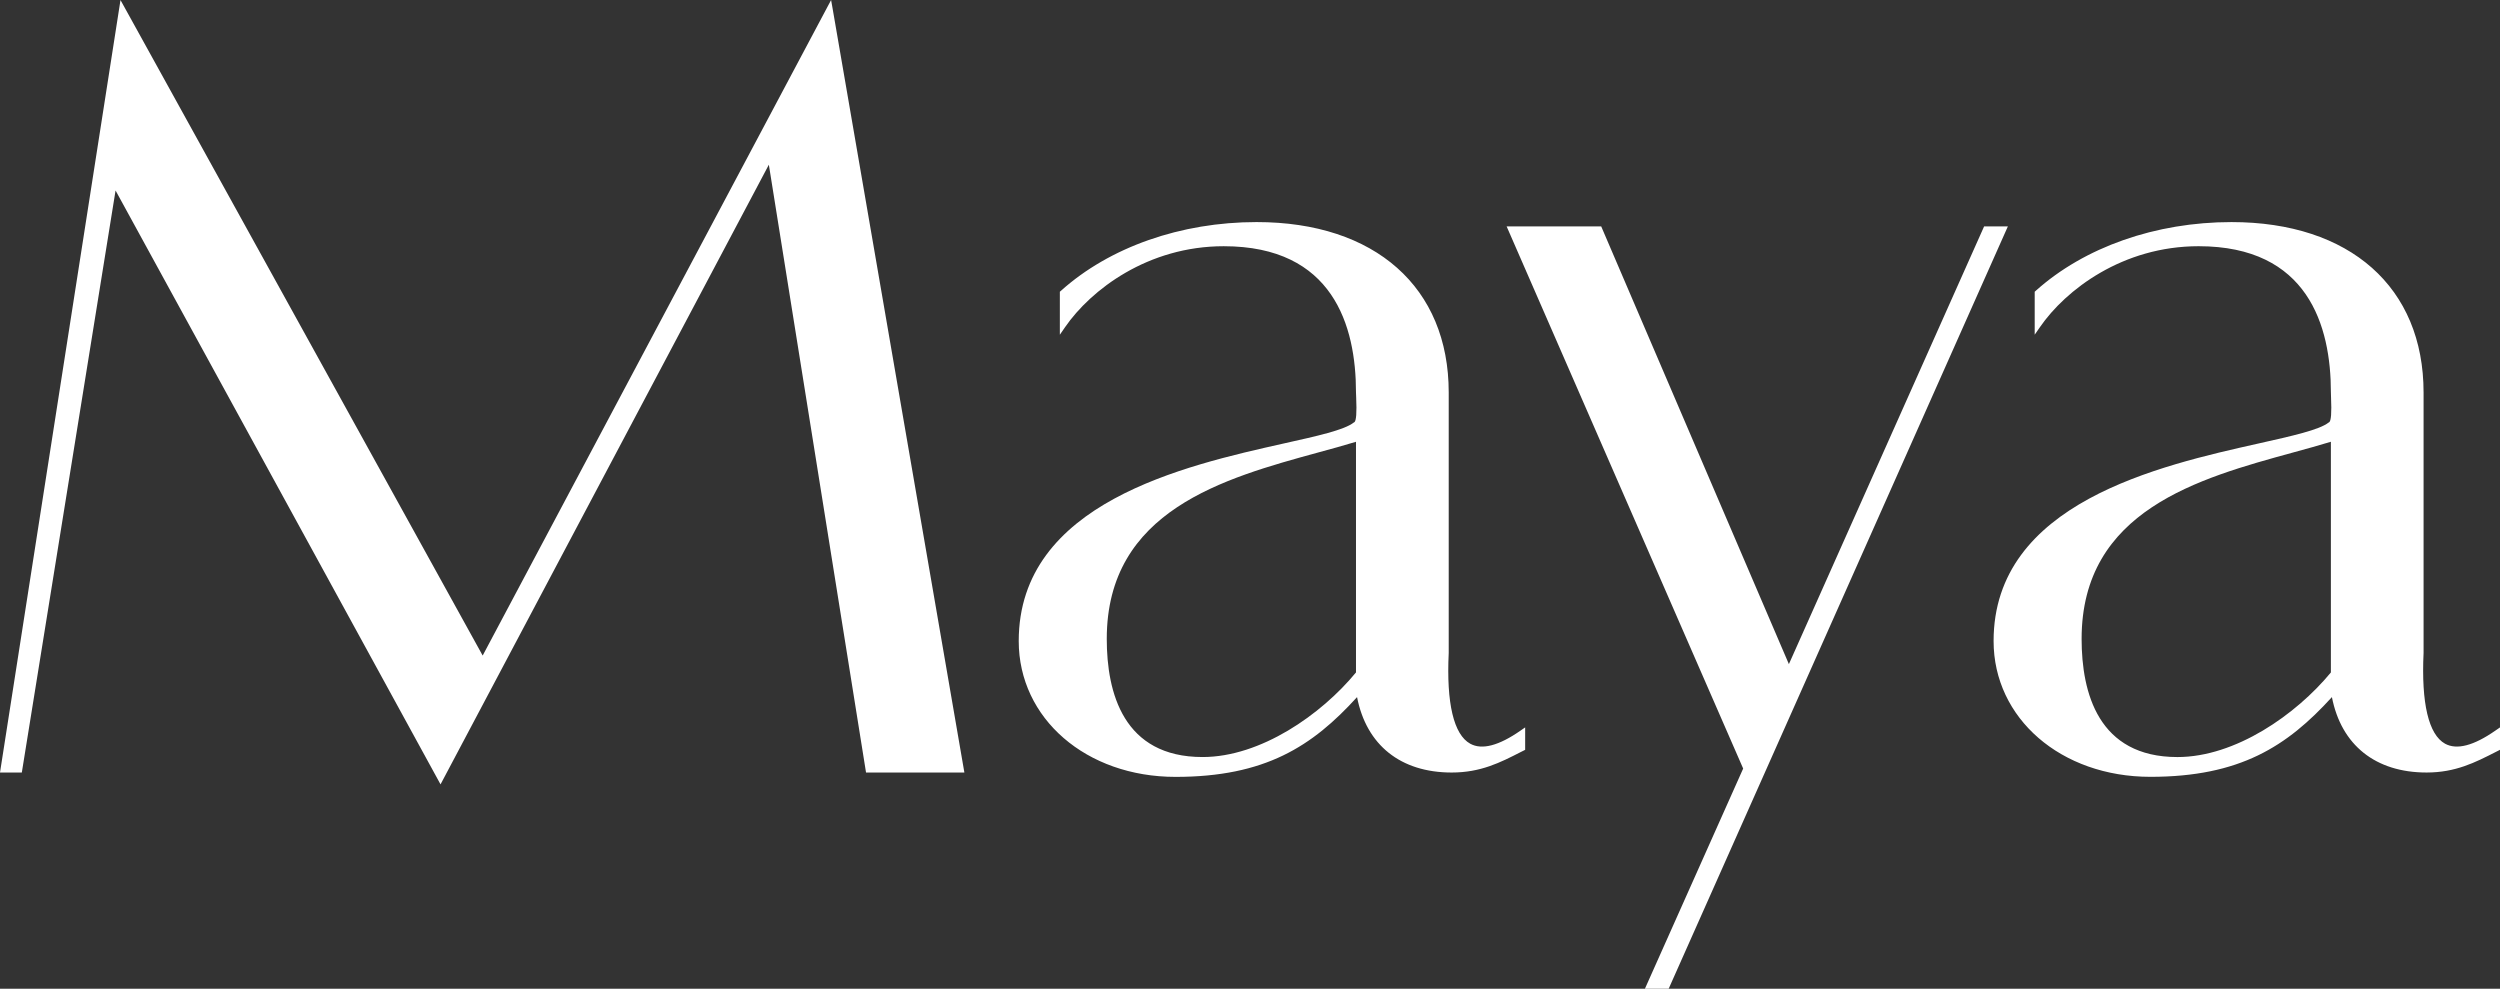 <?xml version="1.0" encoding="UTF-8"?>
<svg xmlns="http://www.w3.org/2000/svg" id="Layer_2" data-name="Layer 2" viewBox="0 0 3942.64 1559.25">
  <rect x="0" y="0" width="3942.64" height="1559.25" fill="#333333" stroke="none"/>
  <defs>
    <style>
      .cls-1 {
        fill: #fff;
      }
    </style>
  </defs>
  <g id="Layer_1-2" data-name="Layer 1">
    <g>
      <polygon class="cls-1" points="1310.7 0 761.2 1033.85 190.03 .08 0 1218.32 34.41 1218.32 182.25 300.42 694.75 1237.01 1212.52 259.76 1365.78 1218.32 1520.88 1218.32 1312.99 13.05 1310.7 0"></polygon>
      <g>
        <path class="cls-1" d="M2138.47,696.72v363.74c-54.85,66.68-150.52,133.43-241.91,133.43-124.96,0-151.13-101.31-151.13-186.3,0-202.7,185.07-253.35,333.76-294.09,20.98-5.72,40.89-11.14,59.28-16.78M2318.58,1172.84c-25.94-14.34-37.69-63.78-33.87-143.12v-410.81c0-165.7-116.03-268.69-302.94-268.69-119.54,0-232.07,39.52-308.81,108.56l-1.52,1.3v67.82l8.31-12.05c40.59-58.82,130.45-127.55,250.15-127.55,172.41,0,208.57,125.42,208.57,230.62,0,1.91.15,4.73.3,8.01,1.07,23.88.08,37-2.9,38.91l-1.22.69c-14.8,11.6-56.76,20.98-109.85,32.8-156.39,35.02-418.21,93.68-418.21,311.64,0,122.14,106.35,214.22,247.33,214.22s215.44-47.91,286.23-125.8c14.8,75.75,68.74,118.93,149.3,118.93,45.7,0,76.67-15.79,109.55-32.65l6.26-3.13v-35.4l-7.17,4.96c-34.33,23.95-61.11,30.97-79.49,20.75"></path>
        <path class="cls-1" d="M3675.94,696.67v363.82c-54.93,66.6-150.59,133.43-241.99,133.43-124.88,0-151.13-101.31-151.13-186.37,0-202.62,185.07-253.28,333.76-294.01,20.98-5.72,40.89-11.21,59.35-16.86M3935.47,1152.11c-34.33,23.95-61.03,30.9-79.49,20.75-25.94-14.34-37.61-63.78-33.87-143.12v-410.81c0-165.77-116.03-268.69-302.94-268.69-119.54,0-232.07,39.52-308.81,108.48l-1.53,1.37v67.74l8.32-11.98c40.59-58.89,130.45-127.55,250.15-127.55,172.41,0,208.65,125.42,208.65,230.62,0,1.91.08,4.65.23,8.01,1.07,23.88.08,37-2.9,38.91l-1.14.69c-14.88,11.52-56.83,20.9-109.93,32.8-156.39,35.02-418.21,93.61-418.21,311.64,0,122.06,106.35,214.14,247.32,214.14s215.44-47.91,286.23-125.72c14.8,75.75,68.81,118.93,149.3,118.93,45.7,0,76.67-15.87,109.55-32.65l6.26-3.2v-35.32l-7.17,4.96Z"></path>
      </g>
      <polygon class="cls-1" points="3129.07 357.03 2821.17 1047.36 2525.18 357.03 2376.03 357.03 2749.08 1212.06 2594.14 1559.25 2631.6 1559.25 3166.53 357.03 3129.07 357.03"></polygon>
    </g>
  </g>
</svg>

